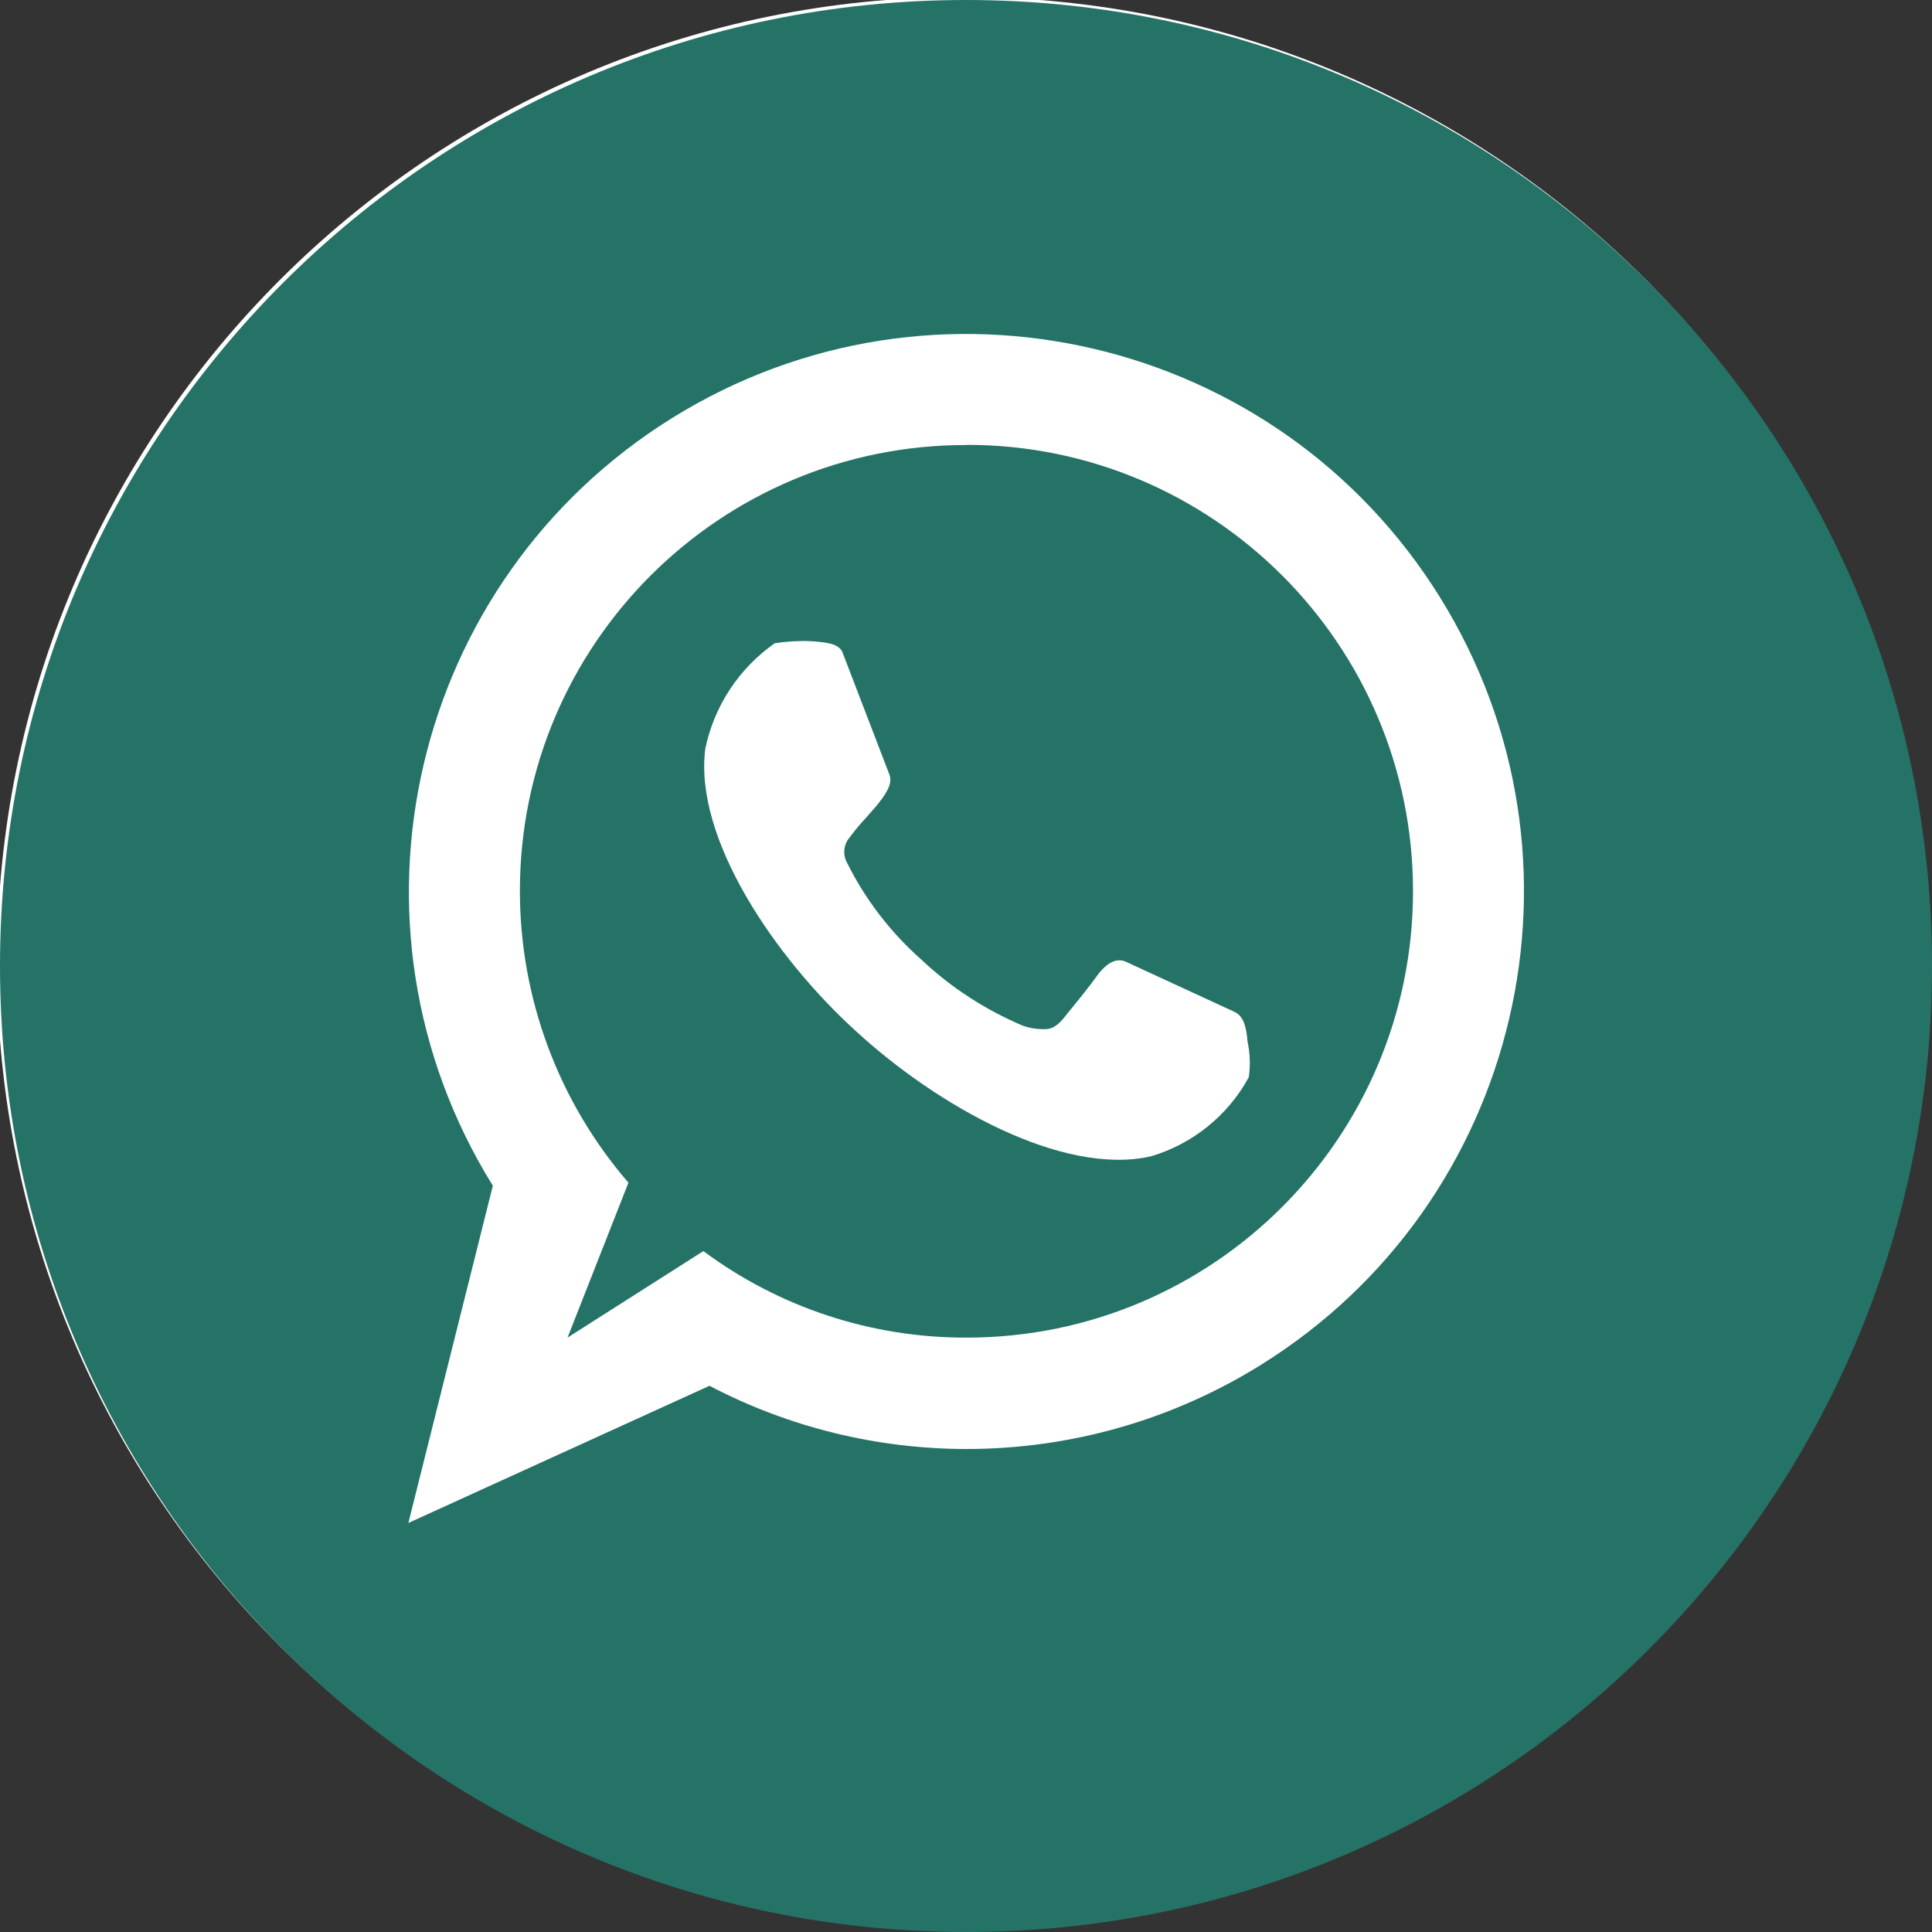 <?xml version="1.0" encoding="utf-8"?>
<!-- Generator: Adobe Illustrator 13.0.0, SVG Export Plug-In . SVG Version: 6.00 Build 14948)  -->
<!DOCTYPE svg PUBLIC "-//W3C//DTD SVG 1.1//EN" "http://www.w3.org/Graphics/SVG/1.1/DTD/svg11.dtd">
<svg version="1.1" xmlns="http://www.w3.org/2000/svg" xmlns:xlink="http://www.w3.org/1999/xlink" x="0px" y="0px" width="32px"
	 height="32px" viewBox="0 0 32 32" enable-background="new 0 0 32 32" xml:space="preserve">
<rect x="0" y="0" width="32" height="32" fill="#333333" stroke="none"/>
<g id="Layer_2">
	<g id="Group_132-2_1_">
		<path id="Path_359-2_1_" fill="#FFFFFF" d="M15.95-0.05c-8.836,0-16,7.163-16,16s7.164,16,16,16s16-7.163,16-16
			S24.786-0.05,15.95-0.05z"/>
	</g>
</g>
<g id="Layer_1">
	<g id="OUTLINE_copy_2-2" transform="translate(0 32)">
		<g id="Group_134-2">
			<g id="Group_132-2">
				<path id="Path_359-2" fill="#257366" d="M16-32C7.164-32,0-24.837,0-16S7.164,0,16,0s16-7.163,16-16S24.836-32,16-32z M16.008-8
					c-1.482-0.001-2.943-0.359-4.257-1.047L6.764-6.775l1.399-5.586c-2.69-4.333-1.358-10.027,2.974-12.718
					c4.332-2.688,10.025-1.358,12.716,2.976c2.688,4.332,1.356,10.024-2.976,12.714C19.416-8.48,17.729-8,16.008-8z"/>
			</g>
			<g id="Group_133-2">
				<path id="Path_360-2" fill="#257366" d="M16.008-24.629c-4.08-0.005-7.393,3.298-7.397,7.378
					c-0.002,1.776,0.636,3.496,1.798,4.84L9.4-9.845l2.25-1.433c1.262,0.938,2.791,1.438,4.362,1.433
					c4.082,0,7.392-3.312,7.392-7.395c0-4.082-3.311-7.392-7.392-7.392L16.008-24.629L16.008-24.629z M20.684-14.158
					c-0.346,0.635-0.93,1.106-1.623,1.311c-1.465,0.33-3.541-0.838-4.885-2.075c-1.344-1.221-2.686-3.194-2.494-4.678
					c0.147-0.707,0.559-1.332,1.151-1.746c0.196-0.03,0.395-0.043,0.593-0.034c0.244,0.017,0.454,0.034,0.524,0.174l0.784,2.042
					c0.053,0.157-0.069,0.331-0.227,0.523c-0.226,0.263-0.261,0.278-0.471,0.56c-0.07,0.118-0.07,0.265,0,0.383
					c0.301,0.603,0.716,1.142,1.221,1.589c0.492,0.465,1.066,0.838,1.692,1.101c0.128,0.043,0.265,0.061,0.398,0.052
					c0.141-0.018,0.228-0.122,0.35-0.279c0.226-0.277,0.313-0.384,0.506-0.646c0.156-0.192,0.313-0.263,0.472-0.177l1.779,0.821
					c0.142,0.07,0.19,0.244,0.209,0.489C20.705-14.557,20.712-14.355,20.684-14.158z"/>
			</g>
		</g>
	</g>
</g>
</svg>
